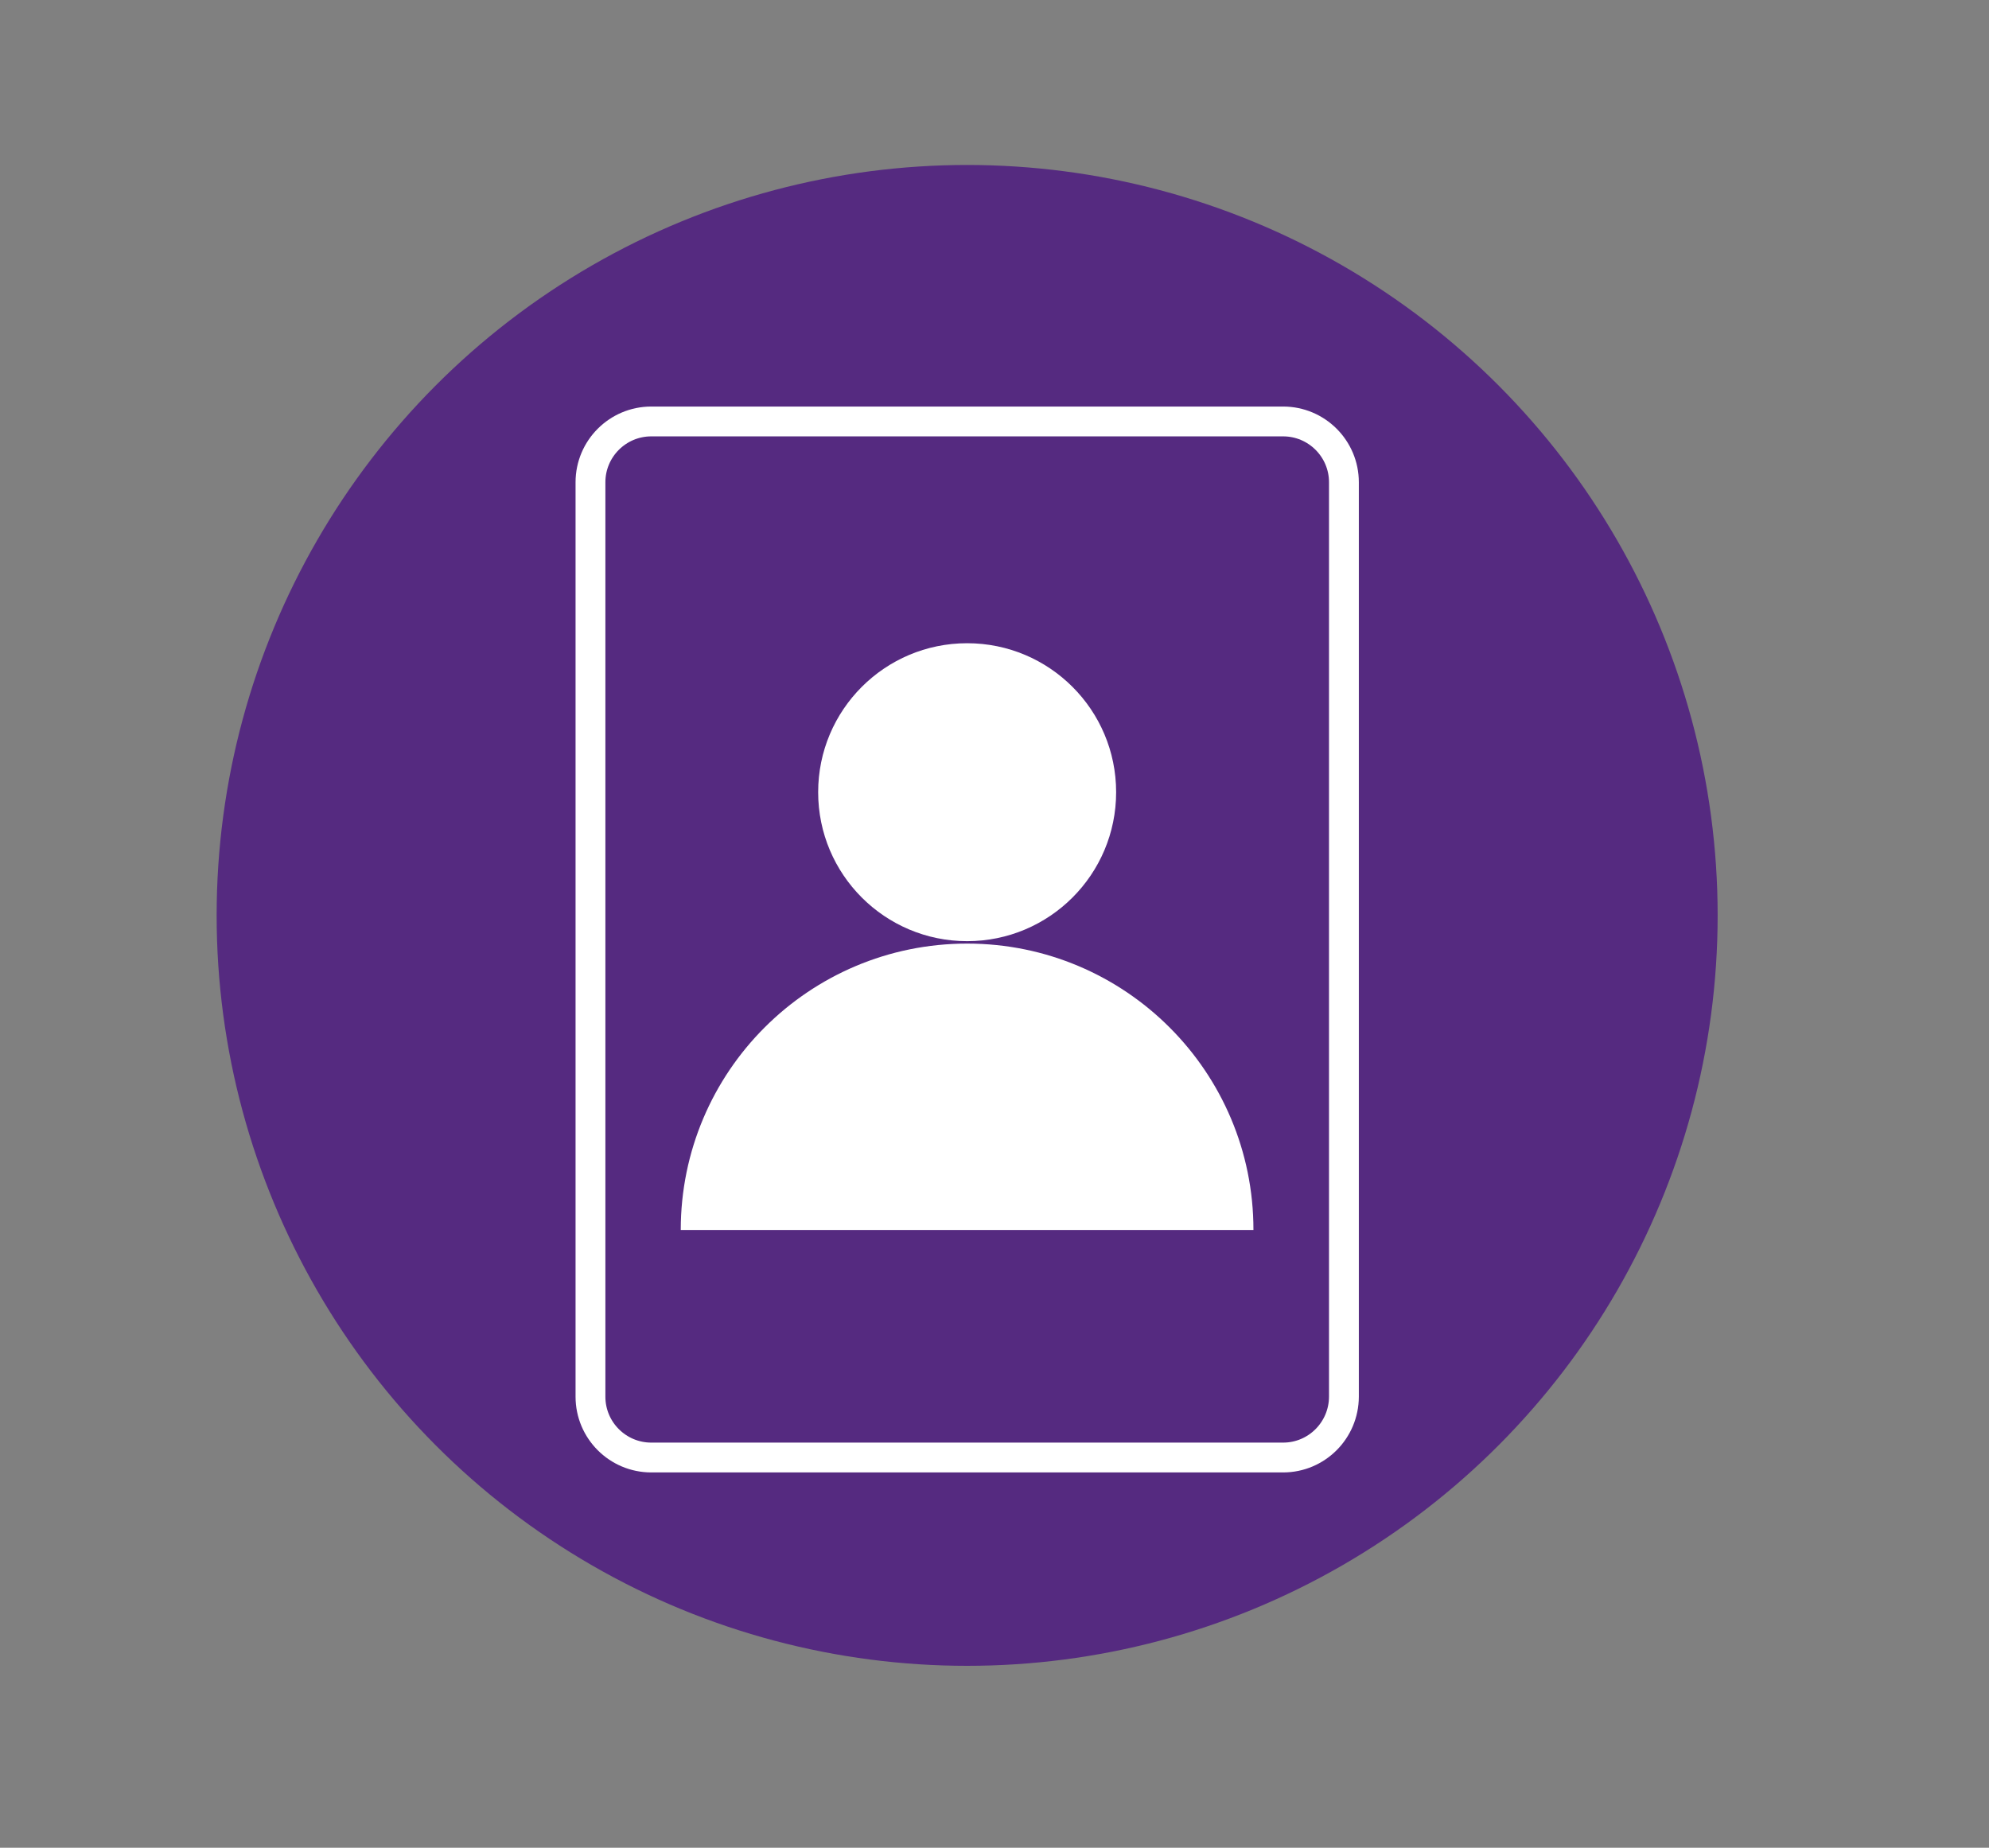 <?xml version="1.0" encoding="UTF-8"?> <!-- Generator: Adobe Illustrator 25.4.1, SVG Export Plug-In . SVG Version: 6.00 Build 0) --> <svg xmlns="http://www.w3.org/2000/svg" xmlns:xlink="http://www.w3.org/1999/xlink" id="Слой_1" x="0px" y="0px" viewBox="0 0 189.04 175.63" style="enable-background:new 0 0 189.04 175.63;" xml:space="preserve"><rect x="0" y="0" width="189.04" height="175.63" fill="#808080" stroke="none"/> <style type="text/css"> .st0{fill:#552A80;} .st1{fill:#FFFFFF;} .st2{fill:none;stroke:#FFFFFF;stroke-width:2.835;stroke-miterlimit:10;} </style> <circle class="st0" cx="91.92" cy="87.01" r="71.33"></circle> <circle class="st1" cx="91.92" cy="75.3" r="14.16"></circle> <path class="st1" d="M91.92,89.69c-15.03,0-27.22,12.18-27.22,27.22h54.43C119.14,101.88,106.95,89.69,91.92,89.69z"></path> <path class="st2" d="M121.95,138.54H61.9c-3.19,0-5.78-2.59-5.78-5.78V45.84c0-3.19,2.59-5.78,5.78-5.78h60.05 c3.19,0,5.78,2.59,5.78,5.78v86.92C127.72,135.95,125.14,138.54,121.95,138.54z"></path> </svg> 